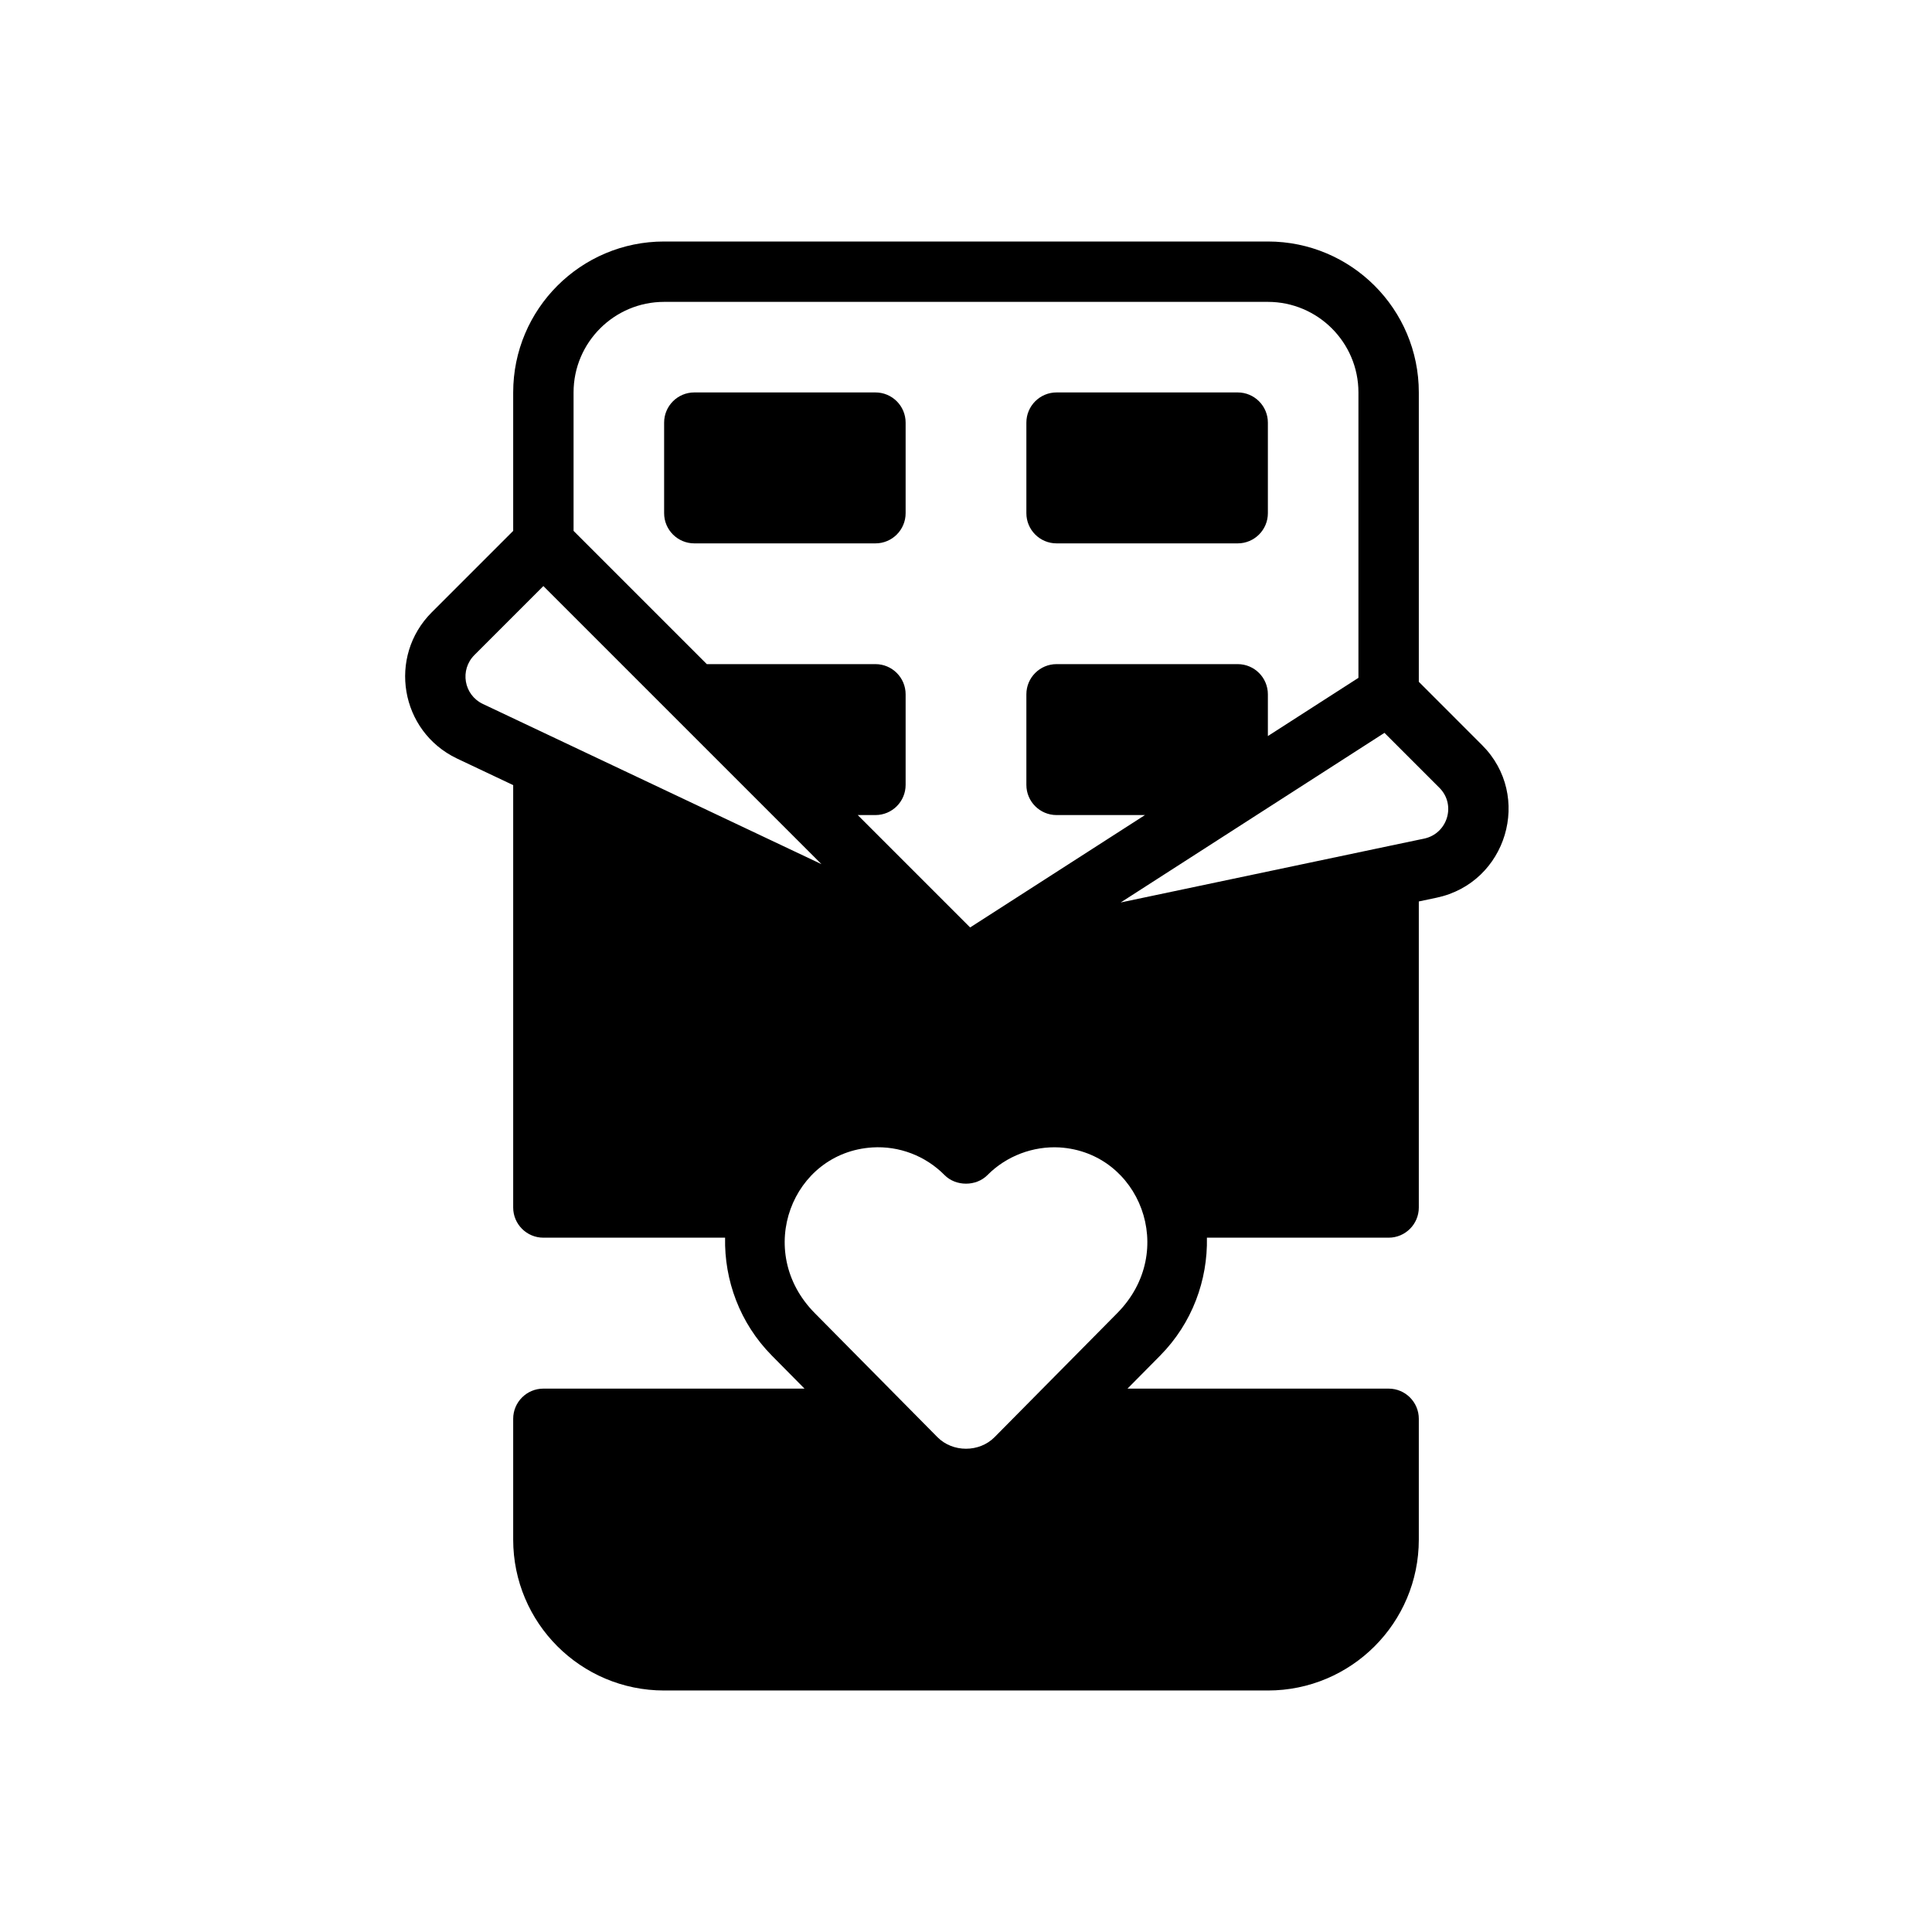 <svg viewBox="0 0 512 512" height="512" width="512" xmlns="http://www.w3.org/2000/svg" version="1.1">
<g id="icomoon-ignore">
</g>
<path d="M272 136v-24c0-4.418 3.582-8 8-8h48c4.418 0 8 3.582 8 8v24c0 4.418-3.582 8-8 8h-48c-4.418 0-8-3.582-8-8zM184 144h48c4.418 0 8-3.582 8-8v-24c0-4.418-3.582-8-8-8h-48c-4.418 0-8 3.582-8 8v24c0 4.418 3.582 8 8 8zM380.695 237.906c-0.008 0-0.008 0-0.008 0l-4.687 0.988v81.106c0 4.418-3.582 8-8 8h-48.155c0.231 11.235-3.873 22.638-12.399 31.258l-8.649 8.742h69.203c4.418 0 8 3.582 8 8v32c0 22.091-17.909 40-40 40h-160c-22.091 0-40-17.909-40-40v-32c0-4.418 3.582-8 8-8h69.206l-8.651-8.746c-8.526-8.618-12.631-20.019-12.399-31.254h-48.156c-4.418 0-8-3.582-8-8v-111.936l-14.938-7.068c-15.039-7.22-18.351-27.020-6.641-38.73l21.579-21.578v-36.688c0-22.091 17.909-40 40-40h160c22.091 0 40 17.909 40 40v76.688l16.773 16.777c13.434 13.425 6.592 36.498-12.078 40.441zM152 104v36.688l35.313 35.312h44.687c4.418 0 8 3.582 8 8v24c0 4.418-3.582 8-8 8h-4.688l29.783 29.783 46.333-29.783h-23.428c-4.418 0-8-3.582-8-8v-24c0-4.418 3.582-8 8-8h48c4.418 0 8 3.582 8 8v11.063l24-15.428v-75.635c0-13.234-10.766-24-24-24h-160c-13.234 0-24 10.766-24 24zM127.938 186.543c97.507 46.13 88.989 42.101 89.758 42.465l-73.696-73.695-18.266 18.266c-3.946 3.945-2.83 10.554 2.204 12.964zM280.813 304.082c-6.961-0.398-14.078 2.223-19.125 7.324-3 3.039-8.375 3.039-11.375 0-5.081-5.136-12.066-7.759-19.125-7.324-21.253 1.331-31.479 27.534-15.258 43.918l32.5 32.859c4.047 4.094 11.094 4.094 15.141 0l32.5-32.855c16.275-16.446 5.937-42.594-15.258-43.922zM381.461 208.777l-14.563-14.563-69.908 44.952c83.687-17.631 79.617-16.751 80.4-16.917 6.253-1.326 8.557-8.992 4.071-13.472z" fill="#000"></path>
</svg>
